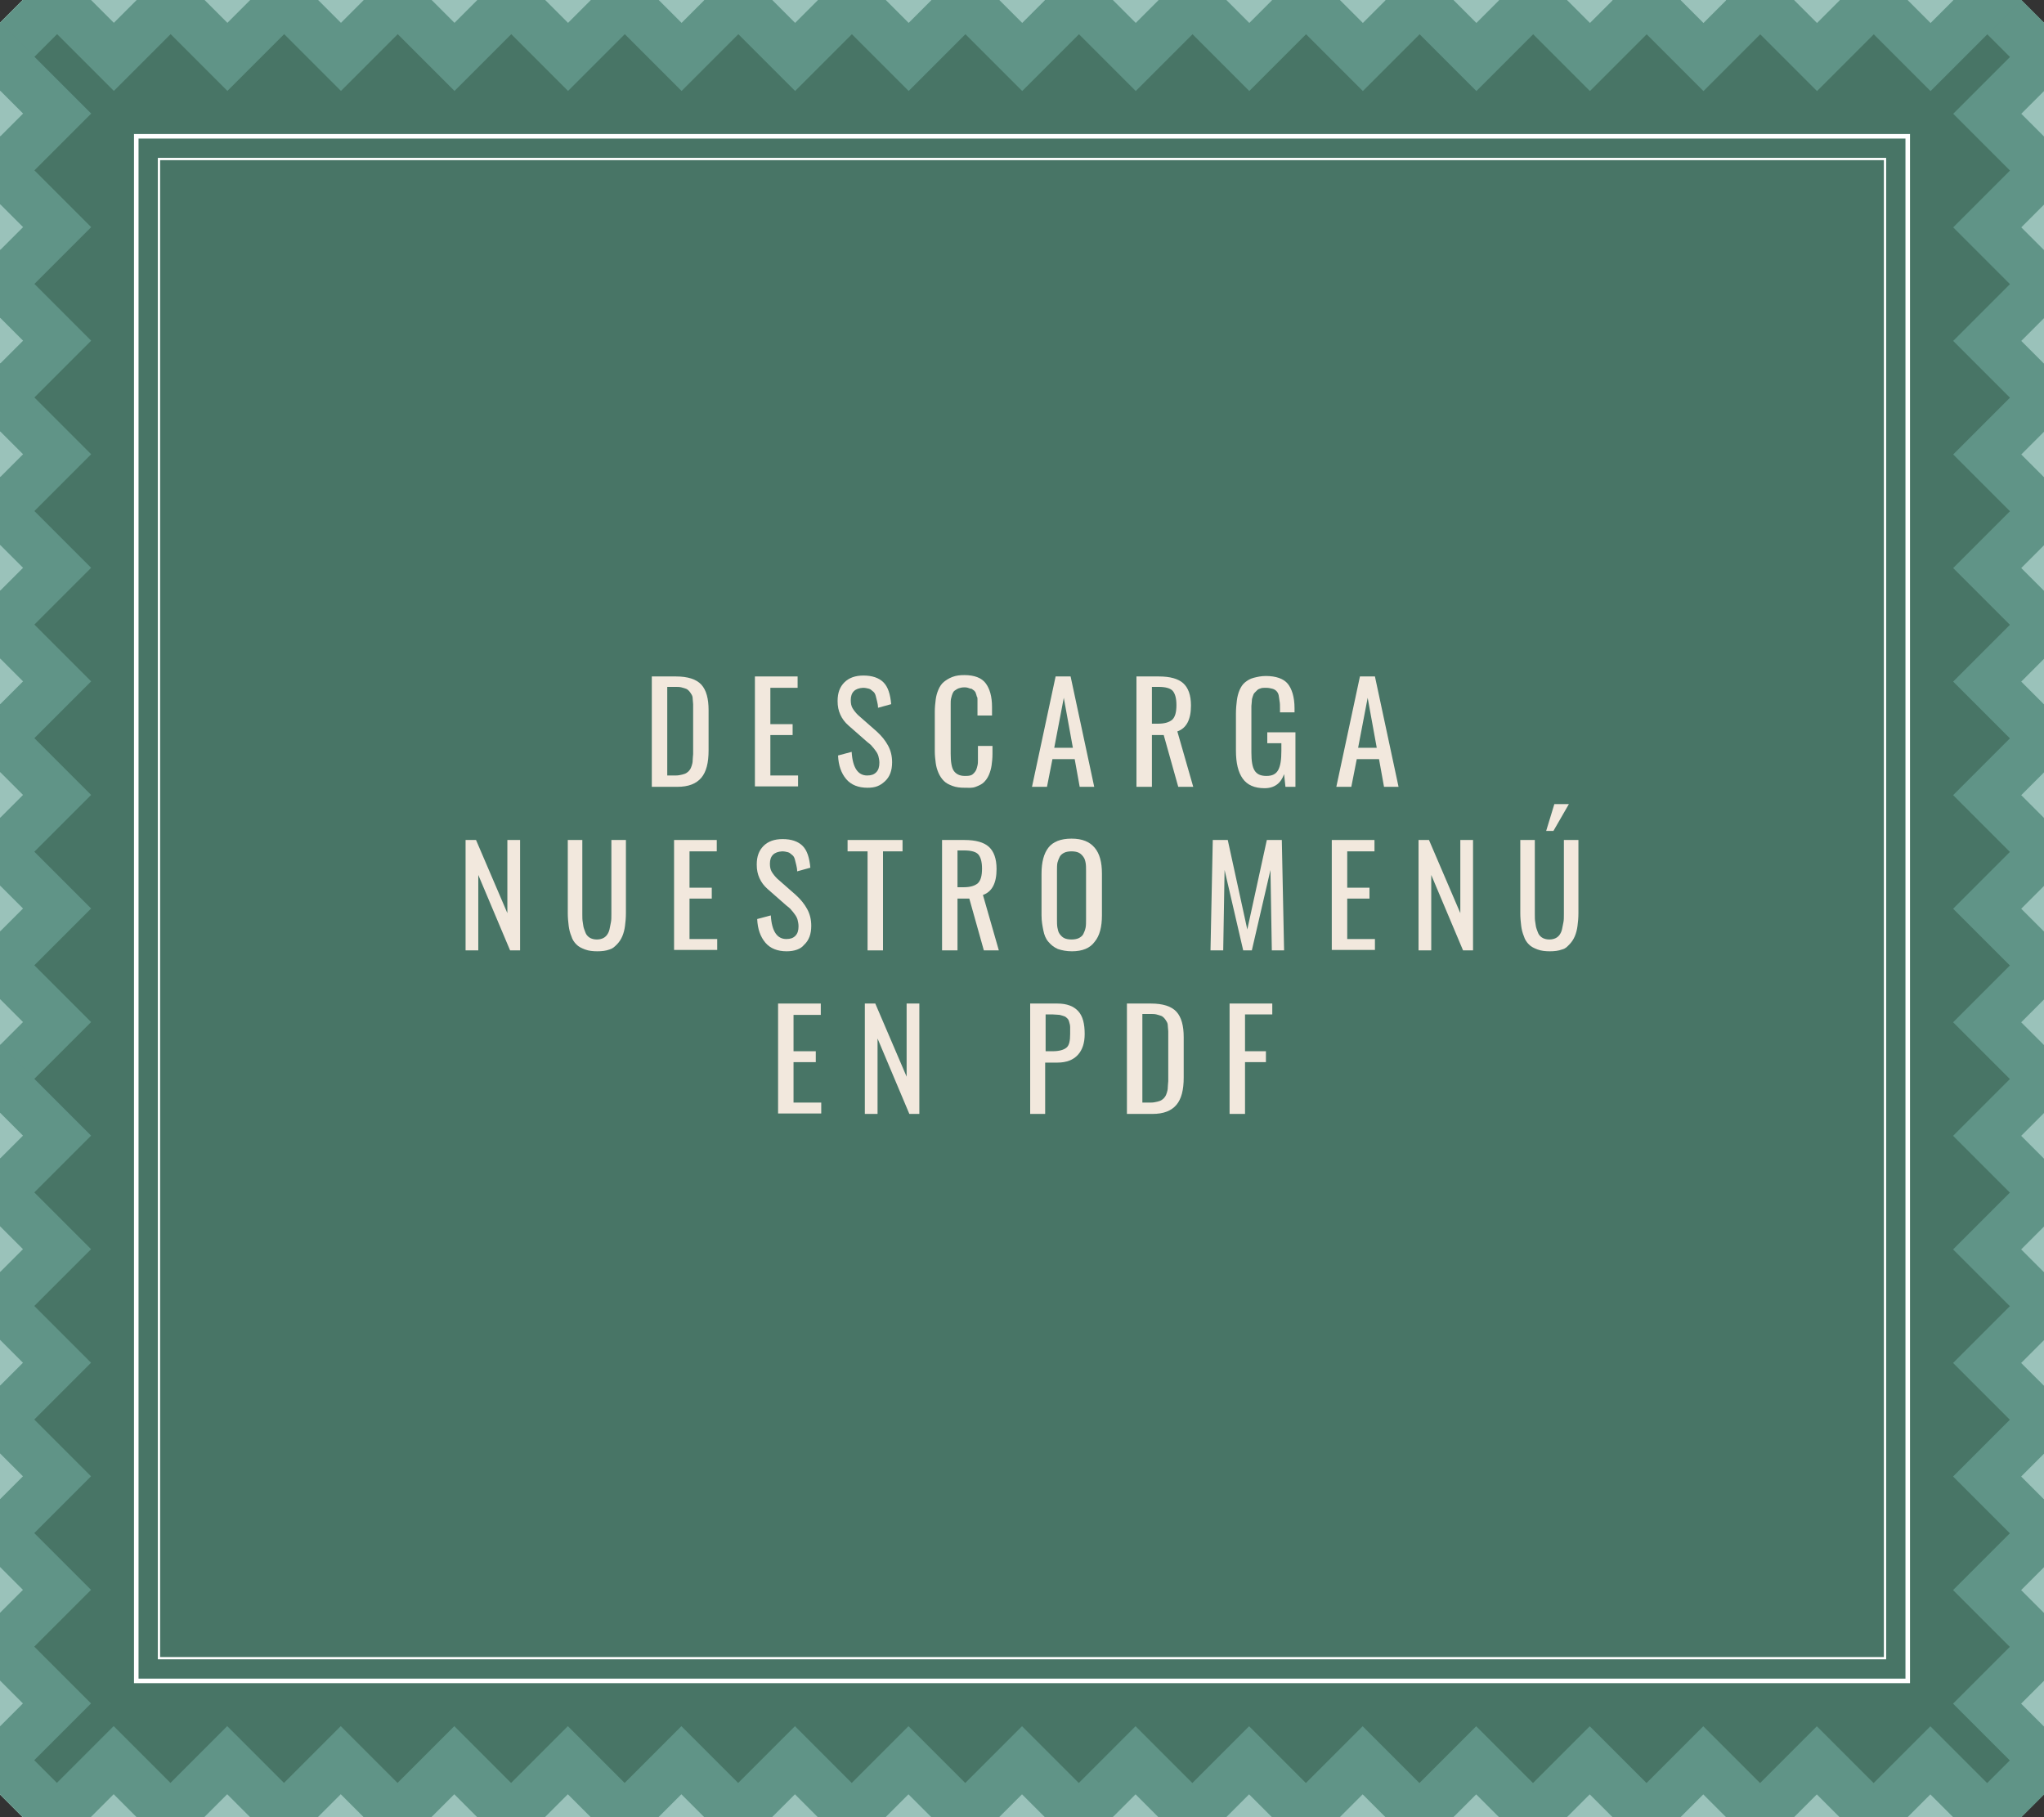 <?xml version="1.0" encoding="utf-8"?>
<!-- Generator: Adobe Illustrator 24.0.2, SVG Export Plug-In . SVG Version: 6.00 Build 0)  -->
<svg version="1.1" id="Capa_1" xmlns="http://www.w3.org/2000/svg" xmlns:xlink="http://www.w3.org/1999/xlink" x="0px" y="0px"
	 viewBox="0 0 450 400" style="enable-background:new 0 0 450 400;" xml:space="preserve">
<rect x="0" y="0" width="450" height="400" fill="#333333" stroke="none"/>
<style type="text/css">
	.st0{fill:#487566;}
	.st1{fill:none;stroke:#FFFFFF;stroke-miterlimit:10;}
	.st2{fill:none;stroke:#FFFFFF;stroke-width:0.5;stroke-miterlimit:10;}
	.st3{clip-path:url(#SVGID_2_);}
	.st4{fill:#609487;}
	.st5{fill:#9AC2BA;}
	.st6{fill:#F2E8DD;}
</style>
<g>
	<polygon class="st0" points="0,5 5,0 445,0 450,5 450,395 445,400 5,400 0,395 	"/>
	<rect x="30" y="30" class="st1" width="390" height="340"/>
	<rect x="35" y="35" class="st2" width="380" height="330"/>
	<g>
		<defs>
			<polygon id="SVGID_1_" points="0,5 5,0 445,0 450,5 450,395 445,400 5,400 0,395 			"/>
		</defs>
		<clipPath id="SVGID_2_">
			<use xlink:href="#SVGID_1_"  style="overflow:visible;"/>
		</clipPath>
		<g class="st3">
			<g>
				<rect x="-14.1" y="-14.1" transform="matrix(0.707 -0.707 0.707 0.707 0 0)" class="st4" width="28.3" height="28.3"/>
				
					<rect x="-3.5" y="-3.5" transform="matrix(0.707 -0.707 0.707 0.707 4.472723e-06 1.079802e-05)" class="st5" width="7.1" height="7.1"/>
			</g>
			<g>
				
					<rect x="10.9" y="-14.1" transform="matrix(0.707 -0.707 0.707 0.707 7.322 17.678)" class="st4" width="28.3" height="28.3"/>
				
					<rect x="21.5" y="-3.5" transform="matrix(0.707 -0.707 0.707 0.707 7.322 17.678)" class="st5" width="7.1" height="7.1"/>
			</g>
			<g>
				
					<rect x="35.9" y="-14.1" transform="matrix(0.707 -0.707 0.707 0.707 14.645 35.355)" class="st4" width="28.3" height="28.3"/>
				
					<rect x="46.5" y="-3.5" transform="matrix(0.707 -0.707 0.707 0.707 14.645 35.356)" class="st5" width="7.1" height="7.1"/>
			</g>
			<g>
				
					<rect x="60.9" y="-14.1" transform="matrix(0.707 -0.707 0.707 0.707 21.967 53.033)" class="st4" width="28.3" height="28.3"/>
				
					<rect x="71.5" y="-3.5" transform="matrix(0.707 -0.707 0.707 0.707 21.967 53.033)" class="st5" width="7.1" height="7.1"/>
			</g>
			<g>
				
					<rect x="85.9" y="-14.1" transform="matrix(0.707 -0.707 0.707 0.707 29.289 70.711)" class="st4" width="28.3" height="28.3"/>
				
					<rect x="96.5" y="-3.5" transform="matrix(0.707 -0.707 0.707 0.707 29.29 70.711)" class="st5" width="7.1" height="7.1"/>
			</g>
			<g>
				
					<rect x="110.9" y="-14.1" transform="matrix(0.707 -0.707 0.707 0.707 36.612 88.388)" class="st4" width="28.3" height="28.3"/>
				
					<rect x="121.5" y="-3.5" transform="matrix(0.707 -0.707 0.707 0.707 36.612 88.389)" class="st5" width="7.1" height="7.1"/>
			</g>
			<g>
				
					<rect x="135.9" y="-14.1" transform="matrix(0.707 -0.707 0.707 0.707 43.934 106.066)" class="st4" width="28.3" height="28.3"/>
				
					<rect x="146.5" y="-3.5" transform="matrix(0.707 -0.707 0.707 0.707 43.935 106.067)" class="st5" width="7.1" height="7.1"/>
			</g>
			<g>
				
					<rect x="160.9" y="-14.1" transform="matrix(0.707 -0.707 0.707 0.707 51.256 123.744)" class="st4" width="28.3" height="28.3"/>
				
					<rect x="171.5" y="-3.5" transform="matrix(0.707 -0.707 0.707 0.707 51.257 123.745)" class="st5" width="7.1" height="7.1"/>
			</g>
			<g>
				
					<rect x="185.9" y="-14.1" transform="matrix(0.707 -0.707 0.707 0.707 58.579 141.421)" class="st4" width="28.3" height="28.3"/>
				
					<rect x="196.5" y="-3.5" transform="matrix(0.707 -0.707 0.707 0.707 58.58 141.422)" class="st5" width="7.1" height="7.1"/>
			</g>
			<g>
				
					<rect x="210.9" y="-14.1" transform="matrix(0.707 -0.707 0.707 0.707 65.901 159.099)" class="st4" width="28.3" height="28.3"/>
				
					<rect x="221.5" y="-3.5" transform="matrix(0.707 -0.707 0.707 0.707 65.902 159.1)" class="st5" width="7.1" height="7.1"/>
			</g>
			<g>
				
					<rect x="235.9" y="-14.1" transform="matrix(0.707 -0.707 0.707 0.707 73.223 176.777)" class="st4" width="28.3" height="28.3"/>
				
					<rect x="246.5" y="-3.5" transform="matrix(0.707 -0.707 0.707 0.707 73.224 176.778)" class="st5" width="7.1" height="7.1"/>
			</g>
			<g>
				
					<rect x="260.9" y="-14.1" transform="matrix(0.707 -0.707 0.707 0.707 80.546 194.454)" class="st4" width="28.3" height="28.3"/>
				
					<rect x="271.5" y="-3.5" transform="matrix(0.707 -0.707 0.707 0.707 80.547 194.456)" class="st5" width="7.1" height="7.1"/>
			</g>
			<g>
				
					<rect x="285.9" y="-14.1" transform="matrix(0.707 -0.707 0.707 0.707 87.868 212.132)" class="st4" width="28.3" height="28.3"/>
				
					<rect x="296.5" y="-3.5" transform="matrix(0.707 -0.707 0.707 0.707 87.869 212.133)" class="st5" width="7.1" height="7.1"/>
			</g>
			<g>
				
					<rect x="310.9" y="-14.1" transform="matrix(0.707 -0.707 0.707 0.707 95.19 229.81)" class="st4" width="28.3" height="28.3"/>
				
					<rect x="321.5" y="-3.5" transform="matrix(0.707 -0.707 0.707 0.707 95.192 229.811)" class="st5" width="7.1" height="7.1"/>
			</g>
			<g>
				
					<rect x="335.9" y="-14.1" transform="matrix(0.707 -0.707 0.707 0.707 102.513 247.487)" class="st4" width="28.3" height="28.3"/>
				
					<rect x="346.5" y="-3.5" transform="matrix(0.707 -0.707 0.707 0.707 102.514 247.489)" class="st5" width="7.1" height="7.1"/>
			</g>
			<g>
				
					<rect x="360.9" y="-14.1" transform="matrix(0.707 -0.707 0.707 0.707 109.835 265.165)" class="st4" width="28.3" height="28.3"/>
				
					<rect x="371.5" y="-3.5" transform="matrix(0.707 -0.707 0.707 0.707 109.837 265.167)" class="st5" width="7.1" height="7.1"/>
			</g>
			<g>
				
					<rect x="435.9" y="-14.1" transform="matrix(0.707 -0.707 0.707 0.707 131.802 318.198)" class="st4" width="28.3" height="28.3"/>
				
					<rect x="446.5" y="-3.5" transform="matrix(0.707 -0.707 0.707 0.707 131.804 318.2)" class="st5" width="7.1" height="7.1"/>
			</g>
			<g>
				
					<rect x="-14.1" y="10.9" transform="matrix(0.707 -0.707 0.707 0.707 -17.678 7.322)" class="st4" width="28.3" height="28.3"/>
				
					<rect x="-3.5" y="21.5" transform="matrix(0.707 -0.707 0.707 0.707 -17.678 7.322)" class="st5" width="7.1" height="7.1"/>
			</g>
			<g>
				
					<rect x="435.9" y="10.9" transform="matrix(0.707 -0.707 0.707 0.707 114.124 325.52)" class="st4" width="28.3" height="28.3"/>
				
					<rect x="446.5" y="21.5" transform="matrix(0.707 -0.707 0.707 0.707 114.126 325.522)" class="st5" width="7.1" height="7.1"/>
			</g>
			<g>
				
					<rect x="-14.1" y="35.9" transform="matrix(0.707 -0.707 0.707 0.707 -35.355 14.645)" class="st4" width="28.3" height="28.3"/>
				
					<rect x="-3.5" y="46.5" transform="matrix(0.707 -0.707 0.707 0.707 -35.355 14.645)" class="st5" width="7.1" height="7.1"/>
			</g>
			<g>
				
					<rect x="435.9" y="35.9" transform="matrix(0.707 -0.707 0.707 0.707 96.447 332.843)" class="st4" width="28.3" height="28.3"/>
				
					<rect x="446.5" y="46.5" transform="matrix(0.707 -0.707 0.707 0.707 96.448 332.845)" class="st5" width="7.1" height="7.1"/>
			</g>
			<g>
				
					<rect x="-14.1" y="60.9" transform="matrix(0.707 -0.707 0.707 0.707 -53.033 21.967)" class="st4" width="28.3" height="28.3"/>
				
					<rect x="-3.5" y="71.5" transform="matrix(0.707 -0.707 0.707 0.707 -53.033 21.967)" class="st5" width="7.1" height="7.1"/>
			</g>
			<g>
				
					<rect x="435.9" y="60.9" transform="matrix(0.707 -0.707 0.707 0.707 78.769 340.165)" class="st4" width="28.3" height="28.3"/>
				
					<rect x="446.5" y="71.5" transform="matrix(0.707 -0.707 0.707 0.707 78.771 340.167)" class="st5" width="7.1" height="7.1"/>
			</g>
			<g>
				
					<rect x="-14.1" y="85.9" transform="matrix(0.707 -0.707 0.707 0.707 -70.711 29.289)" class="st4" width="28.3" height="28.3"/>
				
					<rect x="-3.5" y="96.5" transform="matrix(0.707 -0.707 0.707 0.707 -70.711 29.29)" class="st5" width="7.1" height="7.1"/>
			</g>
			<g>
				
					<rect x="435.9" y="85.9" transform="matrix(0.707 -0.707 0.707 0.707 61.091 347.487)" class="st4" width="28.3" height="28.3"/>
				
					<rect x="446.5" y="96.5" transform="matrix(0.707 -0.707 0.707 0.707 61.093 347.49)" class="st5" width="7.1" height="7.1"/>
			</g>
			<g>
				
					<rect x="-14.1" y="110.9" transform="matrix(0.707 -0.707 0.707 0.707 -88.388 36.612)" class="st4" width="28.3" height="28.3"/>
				
					<rect x="-3.5" y="121.5" transform="matrix(0.707 -0.707 0.707 0.707 -88.389 36.612)" class="st5" width="7.1" height="7.1"/>
			</g>
			<g>
				
					<rect x="435.9" y="110.9" transform="matrix(0.707 -0.707 0.707 0.707 43.414 354.81)" class="st4" width="28.3" height="28.3"/>
				
					<rect x="446.5" y="121.5" transform="matrix(0.707 -0.707 0.707 0.707 43.415 354.812)" class="st5" width="7.1" height="7.1"/>
			</g>
			<g>
				
					<rect x="-14.1" y="135.9" transform="matrix(0.707 -0.707 0.707 0.707 -106.066 43.934)" class="st4" width="28.3" height="28.3"/>
				
					<rect x="-3.5" y="146.5" transform="matrix(0.707 -0.707 0.707 0.707 -106.067 43.935)" class="st5" width="7.1" height="7.1"/>
			</g>
			<g>
				
					<rect x="435.9" y="135.9" transform="matrix(0.707 -0.707 0.707 0.707 25.736 362.132)" class="st4" width="28.3" height="28.3"/>
				
					<rect x="446.5" y="146.5" transform="matrix(0.707 -0.707 0.707 0.707 25.737 362.135)" class="st5" width="7.1" height="7.1"/>
			</g>
			<g>
				
					<rect x="-14.1" y="160.9" transform="matrix(0.707 -0.707 0.707 0.707 -123.744 51.256)" class="st4" width="28.3" height="28.3"/>
				
					<rect x="-3.5" y="171.5" transform="matrix(0.707 -0.707 0.707 0.707 -123.744 51.257)" class="st5" width="7.1" height="7.1"/>
			</g>
			<g>
				
					<rect x="435.9" y="160.9" transform="matrix(0.707 -0.707 0.707 0.707 8.058 369.454)" class="st4" width="28.3" height="28.3"/>
				
					<rect x="446.5" y="171.5" transform="matrix(0.707 -0.707 0.707 0.707 8.059 369.457)" class="st5" width="7.1" height="7.1"/>
			</g>
			<g>
				
					<rect x="-14.1" y="185.9" transform="matrix(0.707 -0.707 0.707 0.707 -141.421 58.579)" class="st4" width="28.3" height="28.3"/>
				
					<rect x="-3.5" y="196.5" transform="matrix(0.707 -0.707 0.707 0.707 -141.422 58.58)" class="st5" width="7.1" height="7.1"/>
			</g>
			<g>
				
					<rect x="435.9" y="185.9" transform="matrix(0.707 -0.707 0.707 0.707 -9.619 376.777)" class="st4" width="28.3" height="28.3"/>
				
					<rect x="446.5" y="196.5" transform="matrix(0.707 -0.707 0.707 0.707 -9.618 376.779)" class="st5" width="7.1" height="7.1"/>
			</g>
			<g>
				
					<rect x="-14.1" y="210.9" transform="matrix(0.707 -0.707 0.707 0.707 -159.099 65.901)" class="st4" width="28.3" height="28.3"/>
				
					<rect x="-3.5" y="221.5" transform="matrix(0.707 -0.707 0.707 0.707 -159.1 65.902)" class="st5" width="7.1" height="7.1"/>
			</g>
			<g>
				
					<rect x="435.9" y="210.9" transform="matrix(0.707 -0.707 0.707 0.707 -27.297 384.099)" class="st4" width="28.3" height="28.3"/>
				
					<rect x="446.5" y="221.5" transform="matrix(0.707 -0.707 0.707 0.707 -27.296 384.102)" class="st5" width="7.1" height="7.1"/>
			</g>
			<g>
				
					<rect x="-14.1" y="235.9" transform="matrix(0.707 -0.707 0.707 0.707 -176.777 73.223)" class="st4" width="28.3" height="28.3"/>
				
					<rect x="-3.5" y="246.5" transform="matrix(0.707 -0.707 0.707 0.707 -176.778 73.224)" class="st5" width="7.1" height="7.1"/>
			</g>
			<g>
				
					<rect x="435.9" y="235.9" transform="matrix(0.707 -0.707 0.707 0.707 -44.975 391.421)" class="st4" width="28.3" height="28.3"/>
				
					<rect x="446.5" y="246.5" transform="matrix(0.707 -0.707 0.707 0.707 -44.974 391.424)" class="st5" width="7.1" height="7.1"/>
			</g>
			<g>
				
					<rect x="-14.1" y="260.9" transform="matrix(0.707 -0.707 0.707 0.707 -194.454 80.546)" class="st4" width="28.3" height="28.3"/>
				
					<rect x="-3.5" y="271.5" transform="matrix(0.707 -0.707 0.707 0.707 -194.456 80.547)" class="st5" width="7.1" height="7.1"/>
			</g>
			<g>
				
					<rect x="435.9" y="260.9" transform="matrix(0.707 -0.707 0.707 0.707 -62.652 398.744)" class="st4" width="28.3" height="28.3"/>
				
					<rect x="446.5" y="271.5" transform="matrix(0.707 -0.707 0.707 0.707 -62.652 398.747)" class="st5" width="7.1" height="7.1"/>
			</g>
			<g>
				
					<rect x="-14.1" y="285.9" transform="matrix(0.707 -0.707 0.707 0.707 -212.132 87.868)" class="st4" width="28.3" height="28.3"/>
				
					<rect x="-3.5" y="296.5" transform="matrix(0.707 -0.707 0.707 0.707 -212.133 87.869)" class="st5" width="7.1" height="7.1"/>
			</g>
			<g>
				
					<rect x="385.9" y="-14.1" transform="matrix(0.707 -0.707 0.707 0.707 117.157 282.843)" class="st4" width="28.3" height="28.3"/>
				
					<rect x="396.5" y="-3.5" transform="matrix(0.707 -0.707 0.707 0.707 117.159 282.844)" class="st5" width="7.1" height="7.1"/>
			</g>
			<g>
				
					<rect x="410.9" y="-14.1" transform="matrix(0.707 -0.707 0.707 0.707 124.48 300.52)" class="st4" width="28.3" height="28.3"/>
				
					<rect x="421.5" y="-3.5" transform="matrix(0.707 -0.707 0.707 0.707 124.481 300.522)" class="st5" width="7.1" height="7.1"/>
			</g>
			<g>
				
					<rect x="435.9" y="285.9" transform="matrix(0.707 -0.707 0.707 0.707 -80.33 406.066)" class="st4" width="28.3" height="28.3"/>
				
					<rect x="446.5" y="296.5" transform="matrix(0.707 -0.707 0.707 0.707 -80.329 406.069)" class="st5" width="7.1" height="7.1"/>
			</g>
			<g>
				
					<rect x="-14.1" y="310.9" transform="matrix(0.707 -0.707 0.707 0.707 -229.81 95.19)" class="st4" width="28.3" height="28.3"/>
				
					<rect x="-3.5" y="321.5" transform="matrix(0.707 -0.707 0.707 0.707 -229.811 95.192)" class="st5" width="7.1" height="7.1"/>
			</g>
			<g>
				
					<rect x="435.9" y="310.9" transform="matrix(0.707 -0.707 0.707 0.707 -98.008 413.388)" class="st4" width="28.3" height="28.3"/>
				
					<rect x="446.5" y="321.5" transform="matrix(0.707 -0.707 0.707 0.707 -98.007 413.392)" class="st5" width="7.1" height="7.1"/>
			</g>
			<g>
				
					<rect x="-14.1" y="335.9" transform="matrix(0.707 -0.707 0.707 0.707 -247.487 102.513)" class="st4" width="28.3" height="28.3"/>
				
					<rect x="-3.5" y="346.5" transform="matrix(0.707 -0.707 0.707 0.707 -247.489 102.514)" class="st5" width="7.1" height="7.1"/>
			</g>
			<g>
				
					<rect x="435.9" y="335.9" transform="matrix(0.707 -0.707 0.707 0.707 -115.685 420.711)" class="st4" width="28.3" height="28.3"/>
				
					<rect x="446.5" y="346.5" transform="matrix(0.707 -0.707 0.707 0.707 -115.685 420.714)" class="st5" width="7.1" height="7.1"/>
			</g>
			<g>
				
					<rect x="-14.1" y="360.9" transform="matrix(0.707 -0.707 0.707 0.707 -265.165 109.835)" class="st4" width="28.3" height="28.3"/>
				
					<rect x="-3.5" y="371.5" transform="matrix(0.707 -0.707 0.707 0.707 -265.167 109.837)" class="st5" width="7.1" height="7.1"/>
			</g>
			<g>
				
					<rect x="435.9" y="360.9" transform="matrix(0.707 -0.707 0.707 0.707 -133.363 428.033)" class="st4" width="28.3" height="28.3"/>
				
					<rect x="446.5" y="371.5" transform="matrix(0.707 -0.707 0.707 0.707 -133.363 428.037)" class="st5" width="7.1" height="7.1"/>
			</g>
			<g>
				
					<rect x="-14.1" y="385.9" transform="matrix(0.707 -0.707 0.707 0.707 -282.843 117.157)" class="st4" width="28.3" height="28.3"/>
				
					<rect x="-3.5" y="396.5" transform="matrix(0.707 -0.707 0.707 0.707 -282.844 117.159)" class="st5" width="7.1" height="7.1"/>
			</g>
			<g>
				
					<rect x="10.9" y="385.9" transform="matrix(0.707 -0.707 0.707 0.707 -275.52 134.835)" class="st4" width="28.3" height="28.3"/>
				
					<rect x="21.5" y="396.5" transform="matrix(0.707 -0.707 0.707 0.707 -275.522 134.837)" class="st5" width="7.1" height="7.1"/>
			</g>
			<g>
				
					<rect x="35.9" y="385.9" transform="matrix(0.707 -0.707 0.707 0.707 -268.198 152.513)" class="st4" width="28.3" height="28.3"/>
				
					<rect x="46.5" y="396.5" transform="matrix(0.707 -0.707 0.707 0.707 -268.2 152.515)" class="st5" width="7.1" height="7.1"/>
			</g>
			<g>
				
					<rect x="60.9" y="385.9" transform="matrix(0.707 -0.707 0.707 0.707 -260.876 170.19)" class="st4" width="28.3" height="28.3"/>
				
					<rect x="71.5" y="396.5" transform="matrix(0.707 -0.707 0.707 0.707 -260.877 170.192)" class="st5" width="7.1" height="7.1"/>
			</g>
			<g>
				
					<rect x="85.9" y="385.9" transform="matrix(0.707 -0.707 0.707 0.707 -253.553 187.868)" class="st4" width="28.3" height="28.3"/>
				
					<rect x="96.5" y="396.5" transform="matrix(0.707 -0.707 0.707 0.707 -253.555 187.87)" class="st5" width="7.1" height="7.1"/>
			</g>
			<g>
				
					<rect x="110.9" y="385.9" transform="matrix(0.707 -0.707 0.707 0.707 -246.231 205.546)" class="st4" width="28.3" height="28.3"/>
				
					<rect x="121.5" y="396.5" transform="matrix(0.707 -0.707 0.707 0.707 -246.232 205.548)" class="st5" width="7.1" height="7.1"/>
			</g>
			<g>
				
					<rect x="135.9" y="385.9" transform="matrix(0.707 -0.707 0.707 0.707 -238.909 223.223)" class="st4" width="28.3" height="28.3"/>
				
					<rect x="146.5" y="396.5" transform="matrix(0.707 -0.707 0.707 0.707 -238.91 223.226)" class="st5" width="7.1" height="7.1"/>
			</g>
			<g>
				
					<rect x="160.9" y="385.9" transform="matrix(0.707 -0.707 0.707 0.707 -231.586 240.901)" class="st4" width="28.3" height="28.3"/>
				
					<rect x="171.5" y="396.5" transform="matrix(0.707 -0.707 0.707 0.707 -231.587 240.904)" class="st5" width="7.1" height="7.1"/>
			</g>
			<g>
				
					<rect x="185.9" y="385.9" transform="matrix(0.707 -0.707 0.707 0.707 -224.264 258.579)" class="st4" width="28.3" height="28.3"/>
				
					<rect x="196.5" y="396.5" transform="matrix(0.707 -0.707 0.707 0.707 -224.265 258.581)" class="st5" width="7.1" height="7.1"/>
			</g>
			<g>
				
					<rect x="210.9" y="385.9" transform="matrix(0.707 -0.707 0.707 0.707 -216.942 276.256)" class="st4" width="28.3" height="28.3"/>
				
					<rect x="221.5" y="396.5" transform="matrix(0.707 -0.707 0.707 0.707 -216.942 276.259)" class="st5" width="7.1" height="7.1"/>
			</g>
			<g>
				
					<rect x="235.9" y="385.9" transform="matrix(0.707 -0.707 0.707 0.707 -209.619 293.934)" class="st4" width="28.3" height="28.3"/>
				
					<rect x="246.5" y="396.5" transform="matrix(0.707 -0.707 0.707 0.707 -209.62 293.937)" class="st5" width="7.1" height="7.1"/>
			</g>
			<g>
				
					<rect x="260.9" y="385.9" transform="matrix(0.707 -0.707 0.707 0.707 -202.297 311.612)" class="st4" width="28.3" height="28.3"/>
				
					<rect x="271.5" y="396.5" transform="matrix(0.707 -0.707 0.707 0.707 -202.298 311.615)" class="st5" width="7.1" height="7.1"/>
			</g>
			<g>
				
					<rect x="285.9" y="385.9" transform="matrix(0.707 -0.707 0.707 0.707 -194.975 329.289)" class="st4" width="28.3" height="28.3"/>
				
					<rect x="296.5" y="396.5" transform="matrix(0.707 -0.707 0.707 0.707 -194.975 329.292)" class="st5" width="7.1" height="7.1"/>
			</g>
			<g>
				
					<rect x="310.9" y="385.9" transform="matrix(0.707 -0.707 0.707 0.707 -187.652 346.967)" class="st4" width="28.3" height="28.3"/>
				
					<rect x="321.5" y="396.5" transform="matrix(0.707 -0.707 0.707 0.707 -187.653 346.97)" class="st5" width="7.1" height="7.1"/>
			</g>
			<g>
				
					<rect x="335.9" y="385.9" transform="matrix(0.707 -0.707 0.707 0.707 -180.33 364.645)" class="st4" width="28.3" height="28.3"/>
				
					<rect x="346.5" y="396.5" transform="matrix(0.707 -0.707 0.707 0.707 -180.33 364.648)" class="st5" width="7.1" height="7.1"/>
			</g>
			<g>
				
					<rect x="360.9" y="385.9" transform="matrix(0.707 -0.707 0.707 0.707 -173.008 382.322)" class="st4" width="28.3" height="28.3"/>
				
					<rect x="371.5" y="396.5" transform="matrix(0.707 -0.707 0.707 0.707 -173.008 382.326)" class="st5" width="7.1" height="7.1"/>
			</g>
			<g>
				
					<rect x="385.9" y="385.9" transform="matrix(0.707 -0.707 0.707 0.707 -165.685 400)" class="st4" width="28.3" height="28.3"/>
				
					<rect x="396.5" y="396.5" transform="matrix(0.707 -0.707 0.707 0.707 -165.685 400.003)" class="st5" width="7.1" height="7.1"/>
			</g>
			<g>
				
					<rect x="410.9" y="385.9" transform="matrix(0.707 -0.707 0.707 0.707 -158.363 417.678)" class="st4" width="28.3" height="28.3"/>
				
					<rect x="421.5" y="396.5" transform="matrix(0.707 -0.707 0.707 0.707 -158.363 417.681)" class="st5" width="7.1" height="7.1"/>
			</g>
			<g>
				
					<rect x="435.9" y="385.9" transform="matrix(0.707 -0.707 0.707 0.707 -151.041 435.355)" class="st4" width="28.3" height="28.3"/>
				
					<rect x="446.5" y="396.5" transform="matrix(0.707 -0.707 0.707 0.707 -151.041 435.359)" class="st5" width="7.1" height="7.1"/>
			</g>
		</g>
	</g>
	<g>
		<path class="st6" d="M143.5,173.2v-24.3h5.3c2.6,0,4.5,0.6,5.6,1.8s1.6,3.1,1.6,5.6v8.9c0,2.7-0.5,4.7-1.6,6c-1.1,1.3-2.8,2-5.3,2
			H143.5z M146.9,170.7h1.9c0.5,0,1-0.1,1.4-0.2c0.4-0.1,0.7-0.2,1-0.4s0.5-0.4,0.7-0.7s0.3-0.6,0.4-0.9s0.2-0.7,0.2-1.2
			s0.1-1,0.1-1.3s0-0.9,0-1.6v-7.9c0-0.6,0-1.1,0-1.5s-0.1-0.8-0.1-1.2s-0.1-0.7-0.3-1s-0.3-0.5-0.5-0.7s-0.4-0.4-0.7-0.5
			s-0.6-0.2-1-0.3s-0.8-0.1-1.3-0.1h-1.8V170.7z"/>
		<path class="st6" d="M166.2,173.2v-24.3h9.4v2.5h-6v8h4.9v2.4h-4.9v8.9h6.1v2.4H166.2z"/>
		<path class="st6" d="M191,173.4c-2,0-3.6-0.6-4.7-1.9c-1.1-1.3-1.7-3-1.8-5.2l3-0.8c0.2,3.5,1.4,5.2,3.4,5.2c0.9,0,1.5-0.2,2-0.7
			c0.5-0.5,0.7-1.2,0.7-2.1c0-0.5-0.1-1-0.2-1.4s-0.3-0.8-0.6-1.2c-0.3-0.4-0.5-0.7-0.8-1c-0.2-0.3-0.6-0.6-1.1-1l-4.1-3.6
			c-0.8-0.7-1.4-1.5-1.8-2.4s-0.6-1.8-0.6-3c0-1.8,0.5-3.1,1.5-4.1s2.4-1.5,4.2-1.5c1.9,0,3.4,0.5,4.4,1.5s1.5,2.6,1.7,4.8l-2.9,0.8
			c0-0.5-0.1-1-0.2-1.4s-0.2-0.8-0.3-1.2s-0.3-0.8-0.6-1s-0.5-0.5-0.9-0.6s-0.8-0.2-1.3-0.2c-1.8,0.1-2.7,1-2.7,2.7
			c0,0.7,0.1,1.3,0.4,1.8s0.7,1,1.2,1.5l4.1,3.6c1.1,1,1.9,2,2.5,3.1c0.6,1.1,0.9,2.3,0.9,3.7c0,1.8-0.5,3.2-1.6,4.2
			S192.7,173.4,191,173.4z"/>
		<path class="st6" d="M212.4,173.4c-1,0-1.9-0.1-2.7-0.4s-1.4-0.6-1.9-1.1c-0.5-0.5-0.9-1.1-1.2-1.8c-0.3-0.7-0.5-1.4-0.6-2.2
			s-0.2-1.6-0.2-2.6v-8.6c0-1,0.1-1.9,0.2-2.7s0.3-1.5,0.6-2.2s0.7-1.3,1.2-1.7s1.1-0.8,1.9-1.1s1.6-0.4,2.6-0.4
			c2.2,0,3.8,0.6,4.7,1.8s1.4,2.9,1.4,5.2v1.9h-3.2v-1.7c0-0.4,0-0.7,0-0.9c0-0.2,0-0.5,0-0.8c0-0.3,0-0.6-0.1-0.7s-0.1-0.4-0.2-0.6
			c-0.1-0.2-0.1-0.4-0.2-0.5s-0.2-0.3-0.4-0.4s-0.3-0.3-0.5-0.3s-0.4-0.1-0.7-0.2s-0.5-0.1-0.8-0.1c-0.5,0-0.9,0.1-1.2,0.2
			s-0.6,0.3-0.9,0.5s-0.4,0.5-0.5,0.7s-0.2,0.6-0.3,1s-0.1,0.8-0.1,1.2c0,0.4,0,0.9,0,1.4v9.6c0,1.8,0.2,3.1,0.7,3.8
			s1.3,1.1,2.4,1.1c0.4,0,0.8,0,1.2-0.1s0.6-0.3,0.8-0.5c0.2-0.2,0.4-0.5,0.5-0.7s0.2-0.6,0.3-1s0.1-0.8,0.1-1.1c0-0.4,0-0.8,0-1.4
			v-1.8h3.2v1.8c0,0.9-0.1,1.8-0.2,2.5s-0.3,1.4-0.6,2.1s-0.7,1.2-1.1,1.6s-1,0.7-1.8,1S213.3,173.4,212.4,173.4z"/>
		<path class="st6" d="M227.2,173.2l5.2-24.3h3.3l5.2,24.3h-3.2l-1.1-6.1h-4.9l-1.2,6.1H227.2z M232.1,164.6h4.1l-2-11L232.1,164.6z
			"/>
		<path class="st6" d="M250.2,173.2v-24.3h4.9c2.5,0,4.3,0.5,5.4,1.5c1.1,1,1.7,2.6,1.7,4.9c0,3.1-1,5-3,5.7l3.5,12.2h-3.3
			l-3.2-11.4h-2.6v11.4H250.2z M253.6,159.3h1.3c1.5,0,2.5-0.3,3.2-0.9c0.6-0.6,0.9-1.6,0.9-3.2c0-1.5-0.3-2.5-0.8-3.1
			c-0.5-0.6-1.6-0.9-3.1-0.9h-1.5V159.3z"/>
		<path class="st6" d="M278.4,173.5c-2.2,0-3.8-0.7-4.8-2.1s-1.5-3.4-1.5-6.2v-8.1c0-1.1,0.1-2.1,0.2-2.9s0.3-1.6,0.6-2.3
			c0.3-0.7,0.7-1.3,1.2-1.7s1.1-0.8,1.9-1s1.6-0.4,2.7-0.4c2.2,0,3.9,0.6,4.8,1.7s1.5,2.9,1.5,5.4v0.9h-3.2v-0.8
			c0-0.7,0-1.2-0.1-1.7s-0.1-0.9-0.2-1.3s-0.3-0.7-0.5-0.9s-0.5-0.4-0.9-0.5s-0.8-0.2-1.4-0.2c-0.4,0-0.8,0-1.1,0.1
			s-0.6,0.2-0.8,0.4s-0.4,0.4-0.6,0.6s-0.3,0.5-0.4,0.8s-0.2,0.6-0.2,1s-0.1,0.8-0.1,1.1s0,0.7,0,1.2v9c0,1.9,0.2,3.2,0.7,4
			s1.3,1.2,2.6,1.2s2.1-0.4,2.6-1.3s0.7-2.3,0.7-4.2v-1.7H279v-2.4h6.2v12H283l-0.3-2.8C282,172.4,280.6,173.5,278.4,173.5z"/>
		<path class="st6" d="M294.2,173.2l5.2-24.3h3.3l5.2,24.3h-3.2l-1.1-6.1h-4.9l-1.2,6.1H294.2z M299,164.6h4.1l-2-11L299,164.6z"/>
		<path class="st6" d="M102.5,209.2v-24.3h2.3l6.9,16.1v-16.1h2.8v24.3h-2.2l-7-16.6v16.6H102.5z"/>
		<path class="st6" d="M134.2,209c-0.8,0.3-1.7,0.4-2.7,0.4s-1.9-0.1-2.7-0.4c-0.8-0.3-1.4-0.6-1.9-1.1s-0.9-1.1-1.1-1.8
			c-0.3-0.7-0.5-1.5-0.6-2.3s-0.2-1.8-0.2-2.8v-16.1h3.2v16.3c0,0.7,0,1.3,0.1,1.8s0.1,1,0.3,1.5s0.3,0.9,0.5,1.2
			c0.2,0.3,0.5,0.6,0.9,0.8s0.9,0.3,1.4,0.3s1-0.1,1.4-0.3c0.4-0.2,0.7-0.5,0.9-0.8c0.2-0.3,0.4-0.7,0.5-1.2s0.2-1,0.3-1.5
			s0.1-1.1,0.1-1.8v-16.3h3.2V201c0,1.1-0.1,2-0.2,2.8s-0.3,1.6-0.6,2.3c-0.3,0.7-0.7,1.3-1.2,1.8S134.9,208.8,134.2,209z"/>
		<path class="st6" d="M148.4,209.2v-24.3h9.4v2.5h-6v8h4.9v2.4h-4.9v8.9h6.1v2.4H148.4z"/>
		<path class="st6" d="M173.2,209.4c-2,0-3.6-0.6-4.7-1.9c-1.1-1.3-1.7-3-1.8-5.2l3-0.8c0.2,3.5,1.4,5.2,3.4,5.2
			c0.9,0,1.5-0.2,2-0.7c0.5-0.5,0.7-1.2,0.7-2.1c0-0.5-0.1-1-0.2-1.4s-0.3-0.8-0.6-1.2c-0.3-0.4-0.5-0.7-0.8-1
			c-0.2-0.3-0.6-0.6-1.1-1l-4.1-3.6c-0.8-0.7-1.4-1.5-1.8-2.4s-0.6-1.8-0.6-3c0-1.8,0.5-3.1,1.5-4.1s2.4-1.5,4.2-1.5
			c1.9,0,3.4,0.5,4.4,1.5s1.5,2.6,1.7,4.8l-2.9,0.8c0-0.5-0.1-1-0.2-1.4s-0.2-0.8-0.3-1.2s-0.3-0.8-0.6-1s-0.5-0.5-0.9-0.6
			s-0.8-0.2-1.3-0.2c-1.8,0.1-2.7,1-2.7,2.7c0,0.7,0.1,1.3,0.4,1.8s0.7,1,1.2,1.5l4.1,3.6c1.1,1,1.9,2,2.5,3.1
			c0.6,1.1,0.9,2.3,0.9,3.7c0,1.8-0.5,3.2-1.6,4.2C176.3,208.9,174.9,209.4,173.2,209.4z"/>
		<path class="st6" d="M191,209.2v-21.8h-4.4v-2.5h12.1v2.5h-4.3v21.8H191z"/>
		<path class="st6" d="M207.4,209.2v-24.3h4.9c2.5,0,4.3,0.5,5.4,1.5c1.1,1,1.7,2.6,1.7,4.9c0,3.1-1,5-3,5.7l3.5,12.2h-3.3
			l-3.2-11.4h-2.6v11.4H207.4z M210.8,195.3h1.3c1.5,0,2.5-0.3,3.2-0.9c0.6-0.6,0.9-1.6,0.9-3.2c0-1.5-0.3-2.5-0.8-3.1
			c-0.5-0.6-1.6-0.9-3.1-0.9h-1.5V195.3z"/>
		<path class="st6" d="M236,209.4c-1.2,0-2.2-0.2-3.1-0.5c-0.9-0.4-1.5-0.9-2.1-1.6s-0.9-1.5-1.1-2.5s-0.4-2-0.4-3.3v-9.2
			c0-2.5,0.5-4.4,1.5-5.7c1-1.3,2.7-2,5.1-2c2.4,0,4,0.7,5.1,2s1.6,3.2,1.6,5.7v9.2c0,2.5-0.5,4.5-1.6,5.8
			C240,208.7,238.3,209.4,236,209.4z M234.3,206.5c0.4,0.2,1,0.3,1.6,0.3s1.2-0.1,1.6-0.3c0.4-0.2,0.8-0.5,1-0.9s0.4-0.9,0.5-1.4
			s0.1-1.1,0.1-1.9v-10.6c0-0.7,0-1.3-0.1-1.8s-0.2-0.9-0.5-1.3s-0.6-0.7-1-0.9c-0.4-0.2-1-0.3-1.6-0.3s-1.2,0.1-1.6,0.3
			s-0.8,0.5-1,0.9s-0.4,0.9-0.5,1.3c-0.1,0.5-0.1,1.1-0.1,1.8v10.6c0,0.7,0,1.4,0.1,1.9c0.1,0.5,0.2,1,0.5,1.4
			S233.9,206.3,234.3,206.5z"/>
		<path class="st6" d="M266.5,209.2l0.5-24.3h3.3l4.3,19.7l4.3-19.7h3.3l0.5,24.3h-2.7l-0.3-17.7l-4.1,17.7h-1.9l-4.1-17.7
			l-0.3,17.7H266.5z"/>
		<path class="st6" d="M293.2,209.2v-24.3h9.4v2.5h-6v8h4.9v2.4h-4.9v8.9h6.1v2.4H293.2z"/>
		<path class="st6" d="M312.3,209.2v-24.3h2.3l6.9,16.1v-16.1h2.8v24.3h-2.2l-7-16.6v16.6H312.3z"/>
		<path class="st6" d="M343.9,209c-0.8,0.3-1.7,0.4-2.7,0.4s-1.9-0.1-2.7-0.4c-0.8-0.3-1.4-0.6-1.9-1.1s-0.9-1.1-1.1-1.8
			c-0.3-0.7-0.5-1.5-0.6-2.3s-0.2-1.8-0.2-2.8v-16.1h3.2v16.3c0,0.7,0,1.3,0.1,1.8s0.1,1,0.3,1.5s0.3,0.9,0.5,1.2
			c0.2,0.3,0.5,0.6,0.9,0.8s0.9,0.3,1.4,0.3s1-0.1,1.4-0.3c0.4-0.2,0.7-0.5,0.9-0.8c0.2-0.3,0.4-0.7,0.5-1.2s0.2-1,0.3-1.5
			s0.1-1.1,0.1-1.8v-16.3h3.2V201c0,1.1-0.1,2-0.2,2.8s-0.3,1.6-0.6,2.3c-0.3,0.7-0.7,1.3-1.2,1.8S344.7,208.8,343.9,209z
			 M340.4,182.9l1.8-5.9h3.2l-3.4,5.9H340.4z"/>
		<path class="st6" d="M171.3,245.2v-24.3h9.4v2.5h-6v8h4.9v2.4h-4.9v8.9h6.1v2.4H171.3z"/>
		<path class="st6" d="M190.4,245.2v-24.3h2.3l6.9,16.1v-16.1h2.8v24.3h-2.2l-7-16.6v16.6H190.4z"/>
		<path class="st6" d="M226.8,245.2v-24.3h6c2.1,0,3.6,0.6,4.6,1.7s1.4,2.8,1.4,5c0,2-0.5,3.5-1.5,4.6c-1,1.1-2.5,1.7-4.5,1.7h-2.7
			v11.3H226.8z M230.2,231.4h1.5c1.5,0,2.5-0.3,3.1-0.8s0.8-1.5,0.8-3c0-0.6,0-1.1,0-1.5c0-0.4-0.1-0.8-0.2-1.1
			c-0.1-0.4-0.2-0.6-0.4-0.8c-0.2-0.2-0.4-0.4-0.7-0.5c-0.3-0.1-0.6-0.2-1-0.3c-0.4,0-0.9-0.1-1.5-0.1h-1.6V231.4z"/>
		<path class="st6" d="M248.1,245.2v-24.3h5.3c2.6,0,4.5,0.6,5.6,1.8s1.6,3.1,1.6,5.6v8.9c0,2.7-0.5,4.7-1.6,6c-1.1,1.3-2.8,2-5.3,2
			H248.1z M251.5,242.7h1.9c0.5,0,1-0.1,1.4-0.2c0.4-0.1,0.7-0.2,1-0.4s0.5-0.4,0.7-0.7s0.3-0.6,0.4-0.9s0.2-0.7,0.2-1.2
			s0.1-1,0.1-1.3c0-0.4,0-0.9,0-1.6v-7.9c0-0.6,0-1.1,0-1.5s-0.1-0.8-0.1-1.2s-0.1-0.7-0.3-1s-0.3-0.5-0.5-0.7
			c-0.2-0.2-0.4-0.4-0.7-0.5c-0.3-0.1-0.6-0.2-1-0.3s-0.8-0.1-1.3-0.1h-1.8V242.7z"/>
		<path class="st6" d="M270.7,245.2v-24.3h9.4v2.4h-6v8.1h4.6v2.4h-4.6v11.4H270.7z"/>
	</g>
</g>
</svg>
